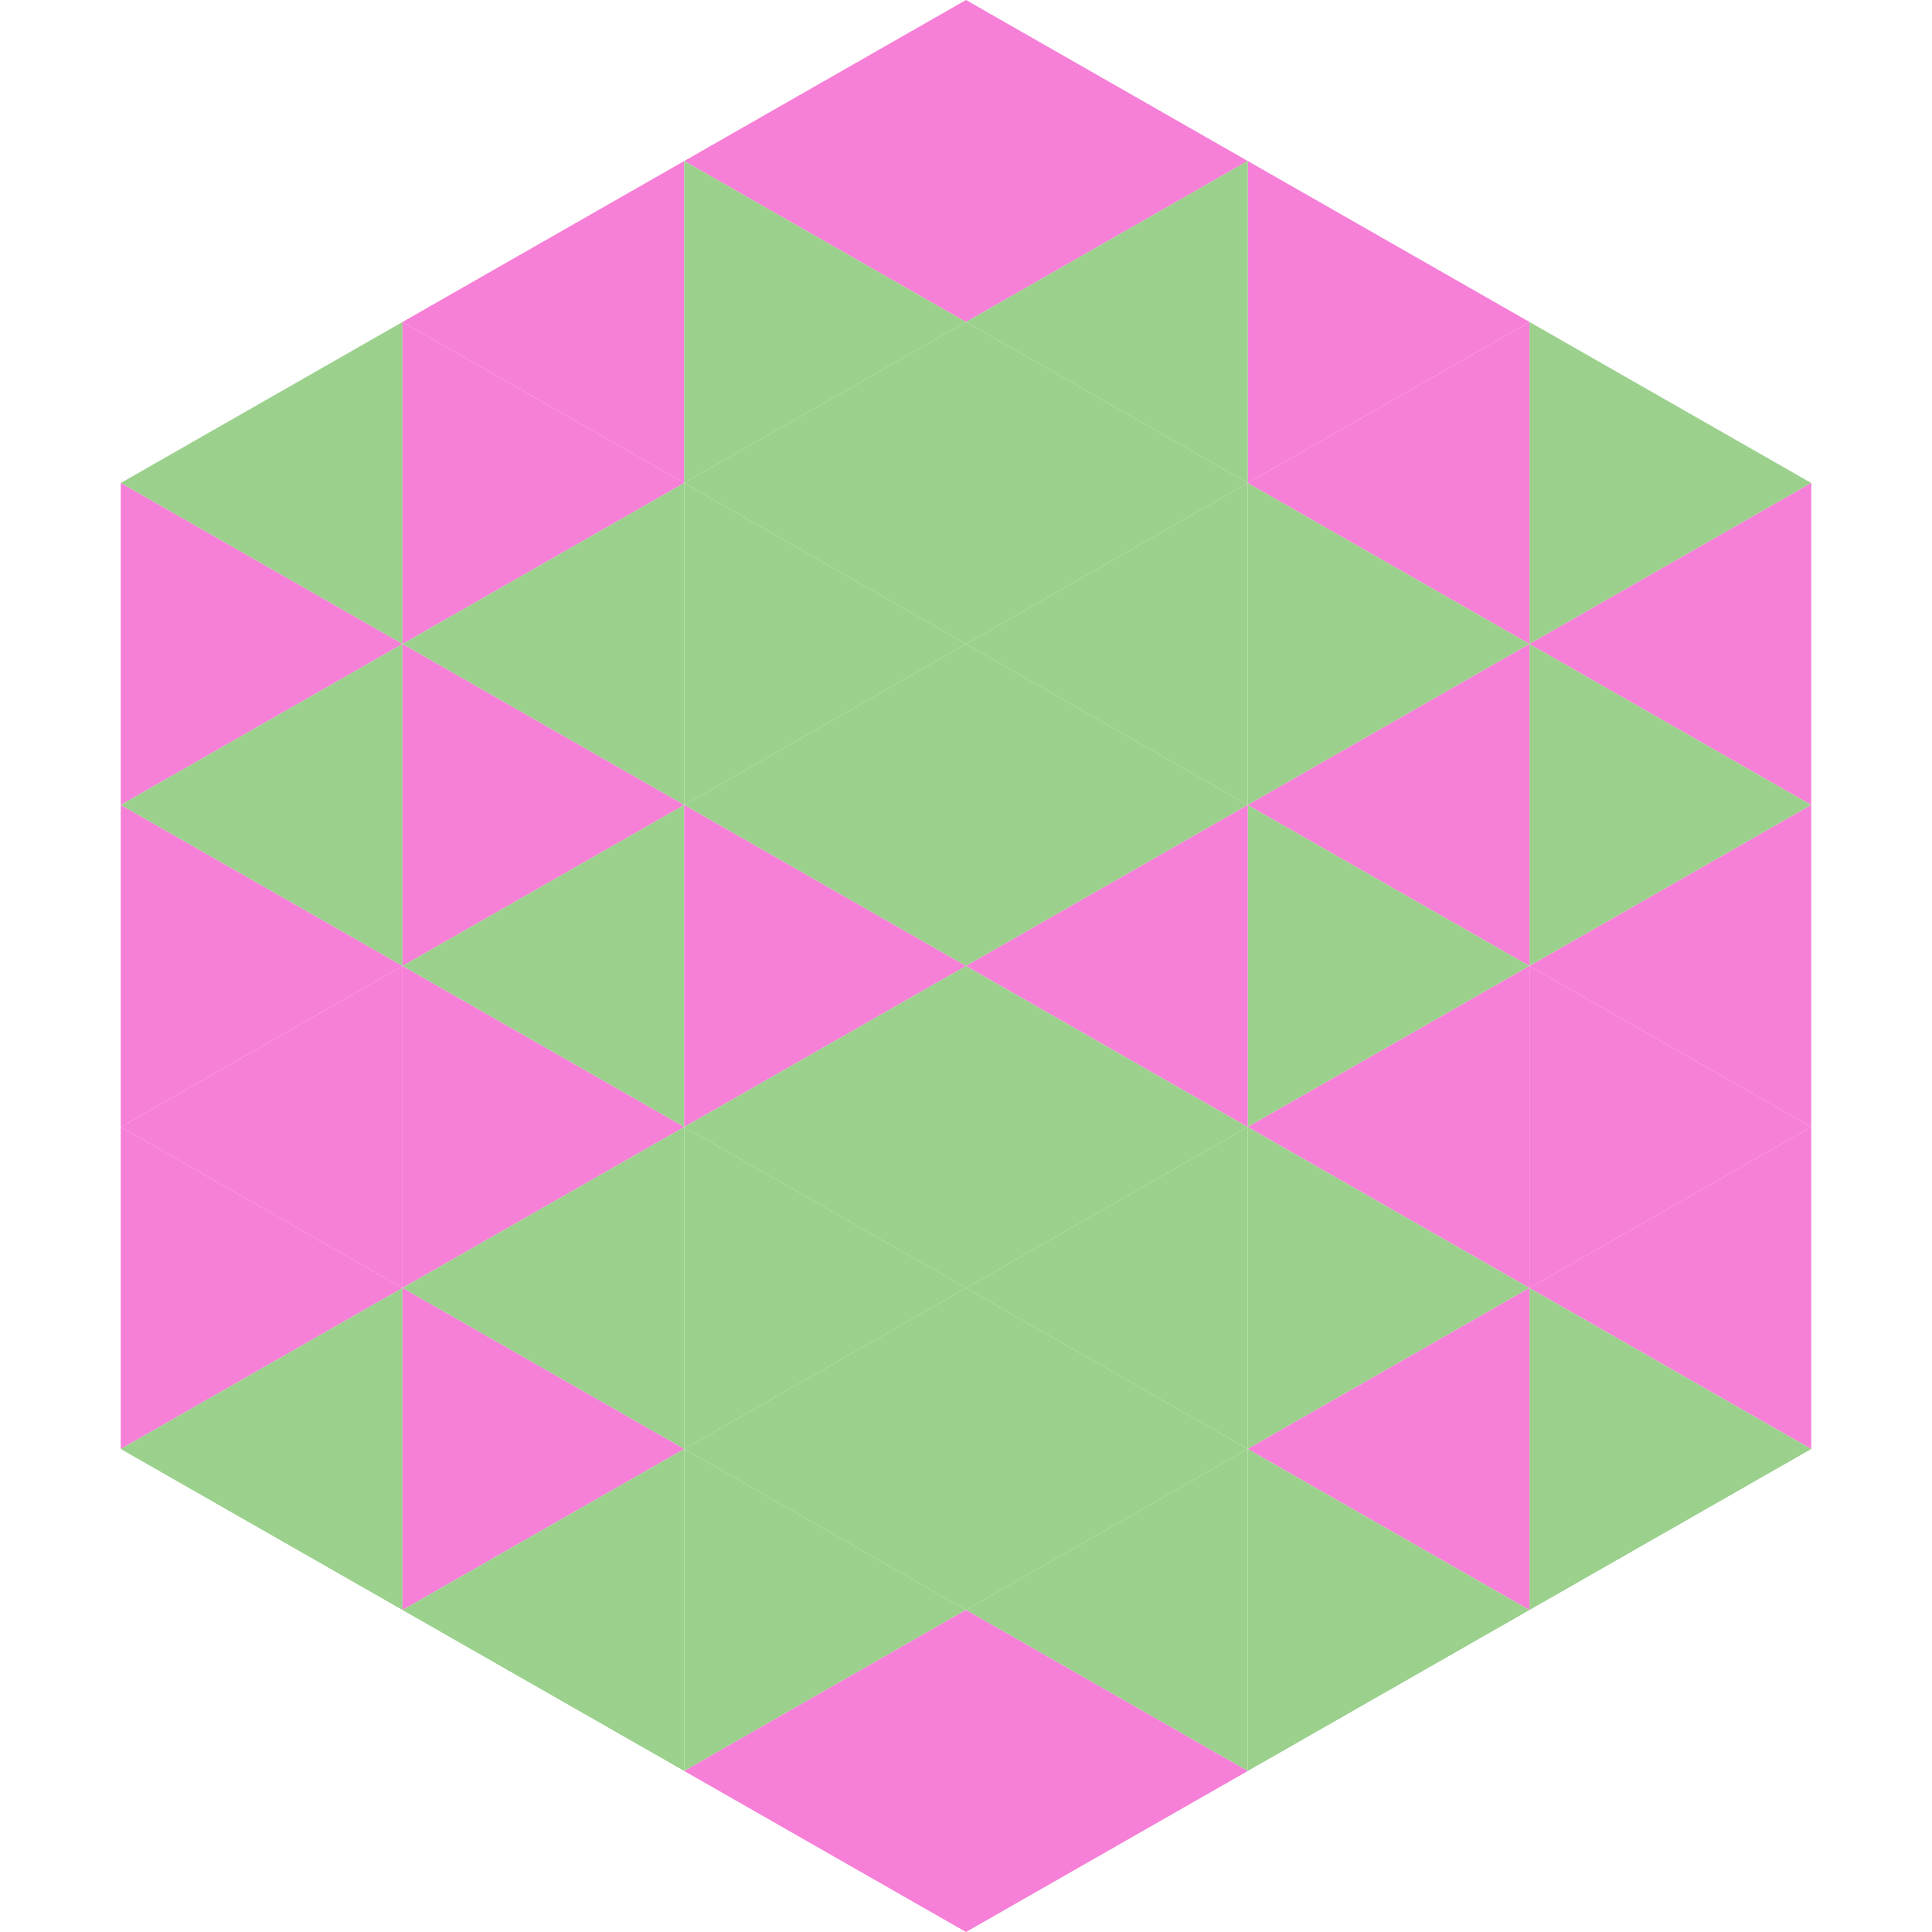 <?xml version="1.0"?>
<!-- Generated by SVGo -->
<svg width="240" height="240"
     xmlns="http://www.w3.org/2000/svg"
     xmlns:xlink="http://www.w3.org/1999/xlink">
<polygon points="50,40 15,60 50,80" style="fill:rgb(155,209,140)" />
<polygon points="190,40 225,60 190,80" style="fill:rgb(155,209,140)" />
<polygon points="15,60 50,80 15,100" style="fill:rgb(246,127,215)" />
<polygon points="225,60 190,80 225,100" style="fill:rgb(246,127,215)" />
<polygon points="50,80 15,100 50,120" style="fill:rgb(155,209,140)" />
<polygon points="190,80 225,100 190,120" style="fill:rgb(155,209,140)" />
<polygon points="15,100 50,120 15,140" style="fill:rgb(246,127,215)" />
<polygon points="225,100 190,120 225,140" style="fill:rgb(246,127,215)" />
<polygon points="50,120 15,140 50,160" style="fill:rgb(246,127,215)" />
<polygon points="190,120 225,140 190,160" style="fill:rgb(246,127,215)" />
<polygon points="15,140 50,160 15,180" style="fill:rgb(246,127,215)" />
<polygon points="225,140 190,160 225,180" style="fill:rgb(246,127,215)" />
<polygon points="50,160 15,180 50,200" style="fill:rgb(155,209,140)" />
<polygon points="190,160 225,180 190,200" style="fill:rgb(155,209,140)" />
<polygon points="15,180 50,200 15,220" style="fill:rgb(255,255,255); fill-opacity:0" />
<polygon points="225,180 190,200 225,220" style="fill:rgb(255,255,255); fill-opacity:0" />
<polygon points="50,0 85,20 50,40" style="fill:rgb(255,255,255); fill-opacity:0" />
<polygon points="190,0 155,20 190,40" style="fill:rgb(255,255,255); fill-opacity:0" />
<polygon points="85,20 50,40 85,60" style="fill:rgb(246,127,215)" />
<polygon points="155,20 190,40 155,60" style="fill:rgb(246,127,215)" />
<polygon points="50,40 85,60 50,80" style="fill:rgb(246,127,215)" />
<polygon points="190,40 155,60 190,80" style="fill:rgb(246,127,215)" />
<polygon points="85,60 50,80 85,100" style="fill:rgb(155,209,140)" />
<polygon points="155,60 190,80 155,100" style="fill:rgb(155,209,140)" />
<polygon points="50,80 85,100 50,120" style="fill:rgb(246,127,215)" />
<polygon points="190,80 155,100 190,120" style="fill:rgb(246,127,215)" />
<polygon points="85,100 50,120 85,140" style="fill:rgb(155,209,140)" />
<polygon points="155,100 190,120 155,140" style="fill:rgb(155,209,140)" />
<polygon points="50,120 85,140 50,160" style="fill:rgb(246,127,215)" />
<polygon points="190,120 155,140 190,160" style="fill:rgb(246,127,215)" />
<polygon points="85,140 50,160 85,180" style="fill:rgb(155,209,140)" />
<polygon points="155,140 190,160 155,180" style="fill:rgb(155,209,140)" />
<polygon points="50,160 85,180 50,200" style="fill:rgb(246,127,215)" />
<polygon points="190,160 155,180 190,200" style="fill:rgb(246,127,215)" />
<polygon points="85,180 50,200 85,220" style="fill:rgb(155,209,140)" />
<polygon points="155,180 190,200 155,220" style="fill:rgb(155,209,140)" />
<polygon points="120,0 85,20 120,40" style="fill:rgb(246,127,215)" />
<polygon points="120,0 155,20 120,40" style="fill:rgb(246,127,215)" />
<polygon points="85,20 120,40 85,60" style="fill:rgb(155,209,140)" />
<polygon points="155,20 120,40 155,60" style="fill:rgb(155,209,140)" />
<polygon points="120,40 85,60 120,80" style="fill:rgb(155,209,140)" />
<polygon points="120,40 155,60 120,80" style="fill:rgb(155,209,140)" />
<polygon points="85,60 120,80 85,100" style="fill:rgb(155,209,140)" />
<polygon points="155,60 120,80 155,100" style="fill:rgb(155,209,140)" />
<polygon points="120,80 85,100 120,120" style="fill:rgb(155,209,140)" />
<polygon points="120,80 155,100 120,120" style="fill:rgb(155,209,140)" />
<polygon points="85,100 120,120 85,140" style="fill:rgb(246,127,215)" />
<polygon points="155,100 120,120 155,140" style="fill:rgb(246,127,215)" />
<polygon points="120,120 85,140 120,160" style="fill:rgb(155,209,140)" />
<polygon points="120,120 155,140 120,160" style="fill:rgb(155,209,140)" />
<polygon points="85,140 120,160 85,180" style="fill:rgb(155,209,140)" />
<polygon points="155,140 120,160 155,180" style="fill:rgb(155,209,140)" />
<polygon points="120,160 85,180 120,200" style="fill:rgb(155,209,140)" />
<polygon points="120,160 155,180 120,200" style="fill:rgb(155,209,140)" />
<polygon points="85,180 120,200 85,220" style="fill:rgb(155,209,140)" />
<polygon points="155,180 120,200 155,220" style="fill:rgb(155,209,140)" />
<polygon points="120,200 85,220 120,240" style="fill:rgb(246,127,215)" />
<polygon points="120,200 155,220 120,240" style="fill:rgb(246,127,215)" />
<polygon points="85,220 120,240 85,260" style="fill:rgb(255,255,255); fill-opacity:0" />
<polygon points="155,220 120,240 155,260" style="fill:rgb(255,255,255); fill-opacity:0" />
</svg>
